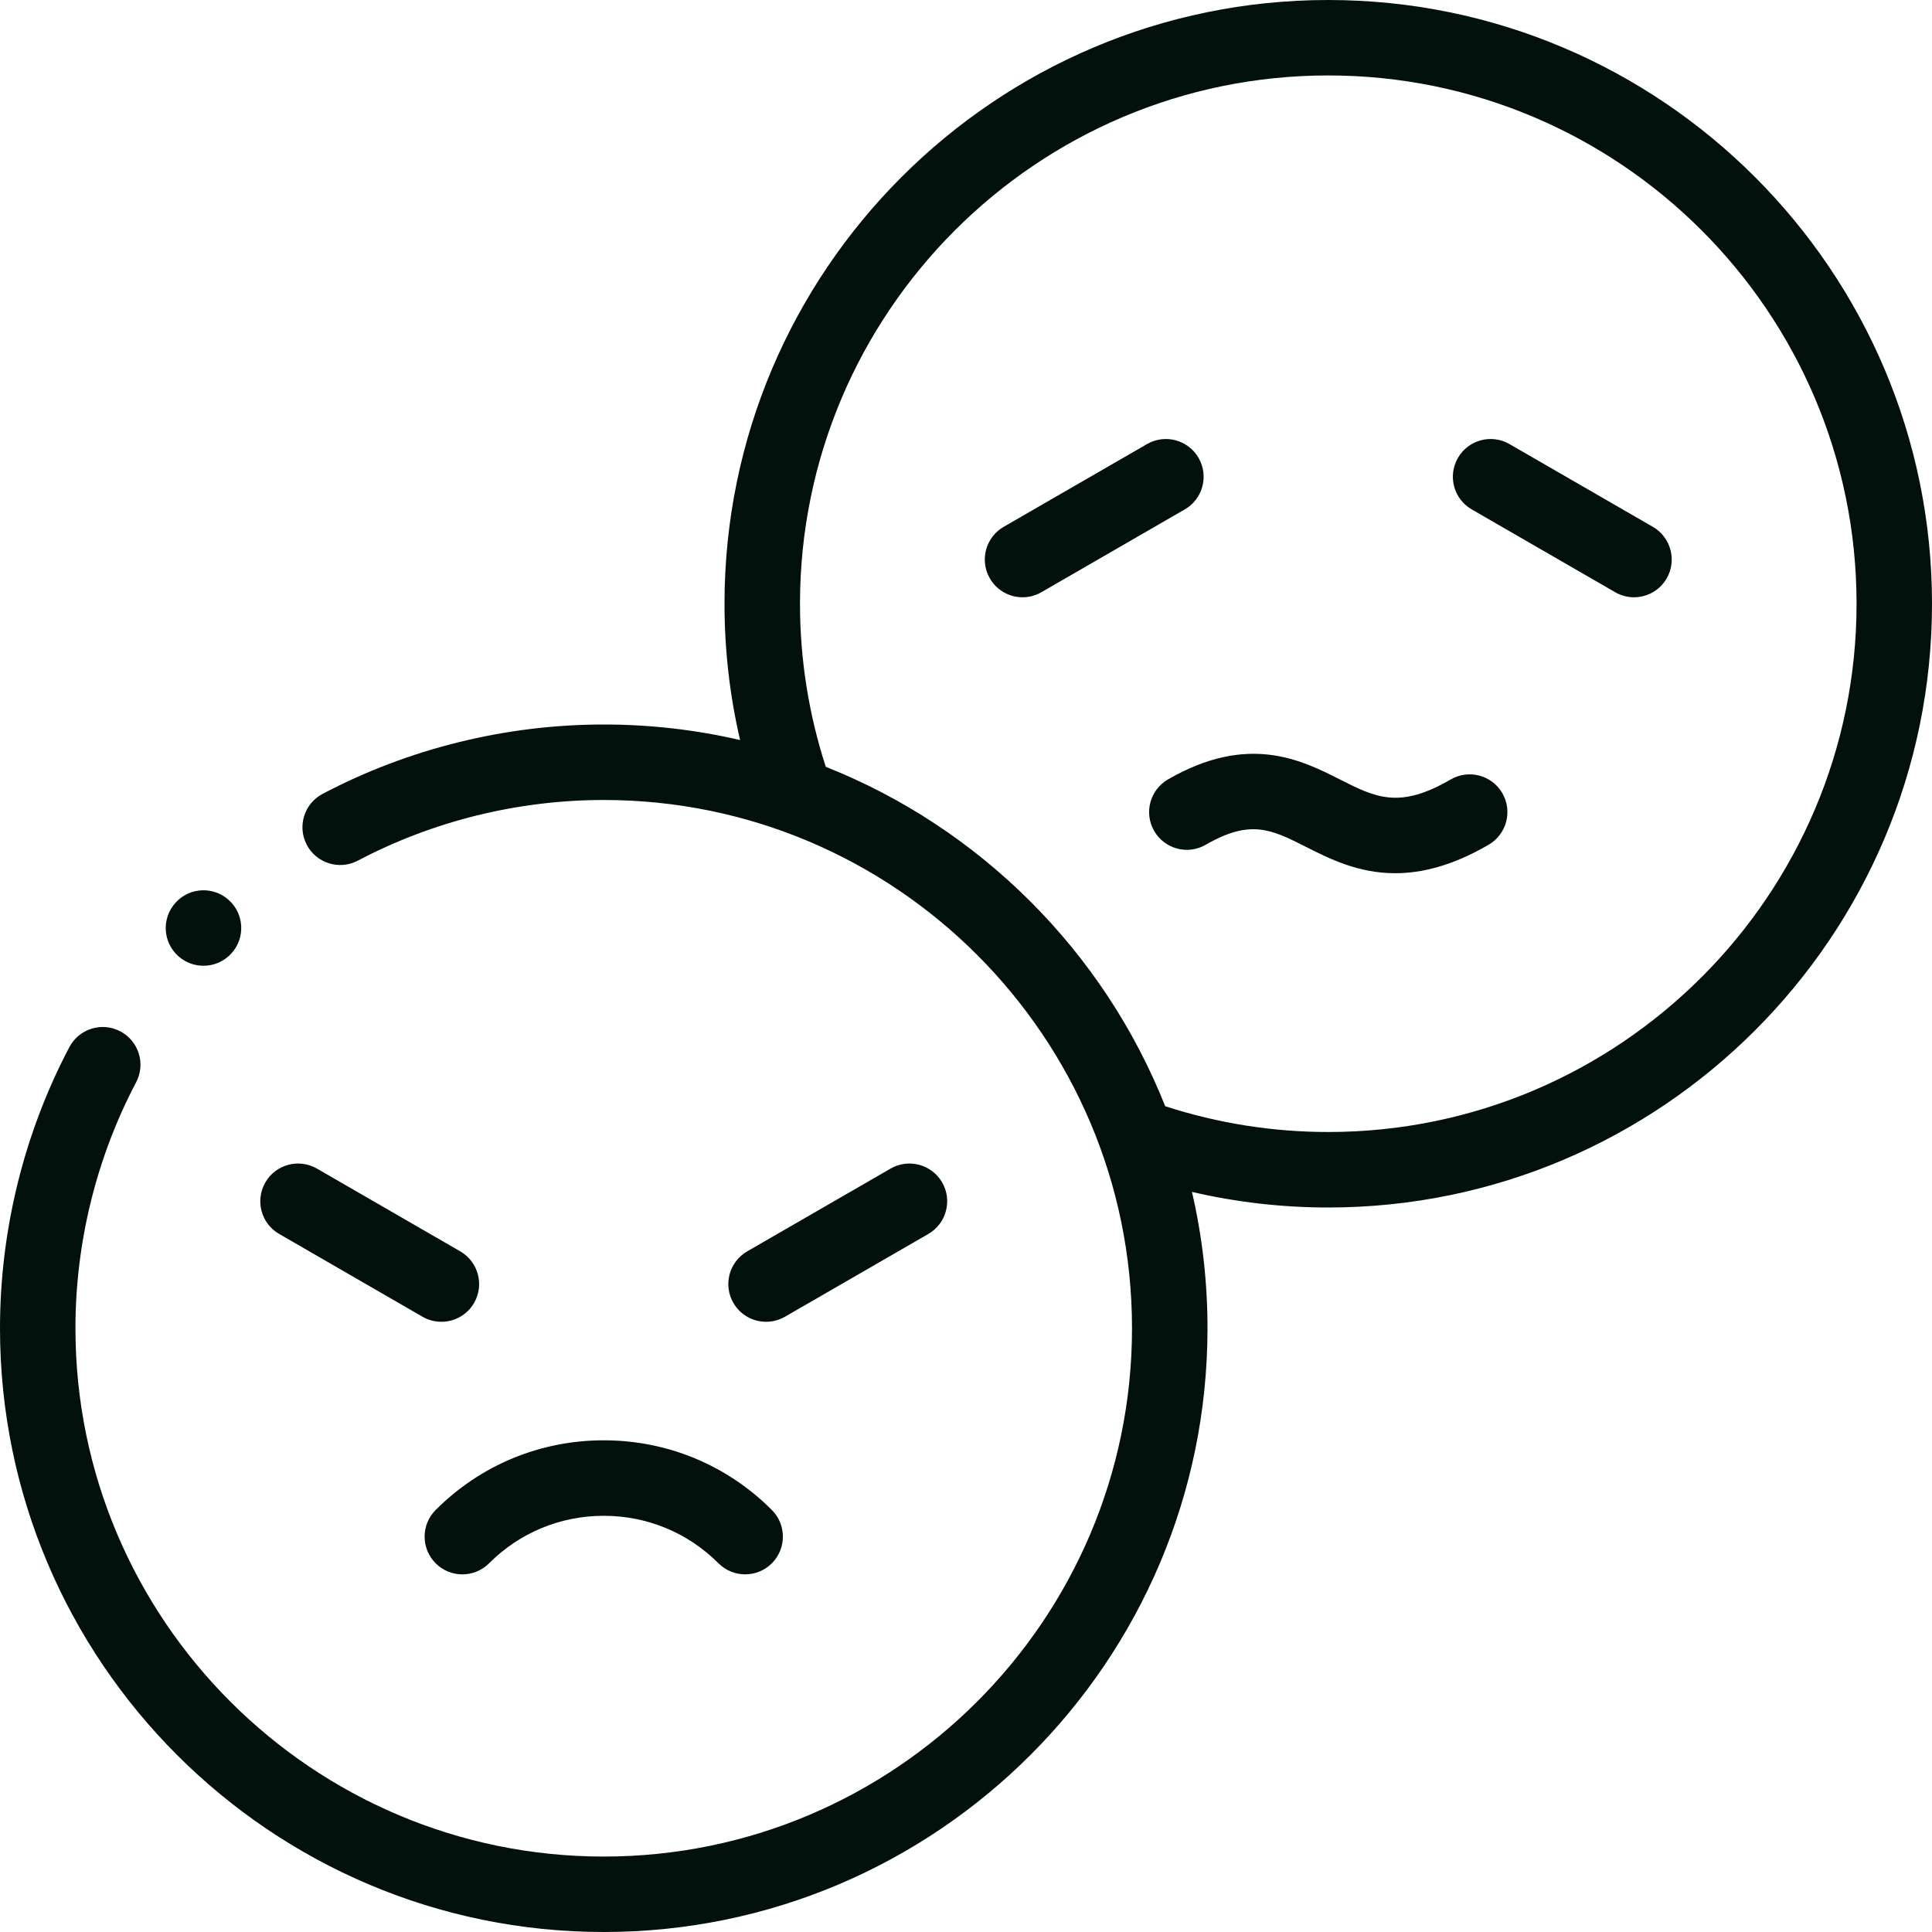 <svg width="40" height="40" viewBox="0 0 40 40" fill="none" xmlns="http://www.w3.org/2000/svg">
<path d="M9.02 31.262C8.715 31.567 8.715 32.061 9.02 32.367C9.325 32.672 9.82 32.672 10.125 32.367C10.759 31.732 11.603 31.383 12.5 31.383C13.397 31.383 14.241 31.732 14.876 32.367C15.028 32.519 15.228 32.595 15.428 32.595C15.628 32.595 15.828 32.519 15.98 32.367C16.285 32.061 16.285 31.567 15.98 31.262C15.051 30.332 13.815 29.82 12.5 29.82C11.185 29.82 9.949 30.332 9.02 31.262Z" fill="#02110B"/>
<path d="M27.5 0C20.608 0 15 5.607 15 12.5C15 13.453 15.108 14.398 15.323 15.322C14.415 15.111 13.47 15 12.5 15C10.475 15 8.462 15.497 6.679 16.436C6.297 16.638 6.151 17.11 6.352 17.492C6.553 17.874 7.026 18.02 7.408 17.819C8.967 16.997 10.727 16.563 12.5 16.563C18.531 16.563 23.437 21.469 23.437 27.5C23.437 33.531 18.531 38.438 12.5 38.438C6.469 38.438 1.562 33.531 1.562 27.5C1.562 25.727 1.997 23.967 2.818 22.408C3.02 22.027 2.873 21.554 2.491 21.353C2.11 21.152 1.637 21.298 1.436 21.68C0.497 23.462 0 25.474 0 27.5C0 34.392 5.607 40 12.5 40C19.392 40 25 34.393 25 27.5C25 26.53 24.889 25.585 24.678 24.677C25.602 24.892 26.547 25 27.5 25C34.393 25 40 19.392 40 12.5C40 5.607 34.393 0 27.5 0ZM27.5 23.437C26.351 23.437 25.216 23.257 24.124 22.903C22.854 19.702 20.298 17.146 17.097 15.876C16.743 14.784 16.563 13.649 16.563 12.5C16.563 6.469 21.469 1.562 27.5 1.562C33.531 1.562 38.438 6.469 38.438 12.5C38.438 18.531 33.531 23.437 27.5 23.437Z" fill="#02110B"/>
<path d="M4.213 19.995C4.425 19.995 4.637 19.909 4.791 19.739C5.082 19.42 5.058 18.926 4.739 18.636C4.419 18.345 3.925 18.369 3.635 18.688L3.635 18.689C3.344 19.008 3.368 19.502 3.687 19.792C3.837 19.928 4.025 19.995 4.213 19.995Z" fill="#02110B"/>
<path d="M5.779 25.547L8.748 27.262C8.871 27.332 9.005 27.366 9.138 27.366C9.408 27.366 9.671 27.226 9.815 26.976C10.031 26.602 9.903 26.124 9.529 25.908L6.561 24.194C6.187 23.979 5.709 24.107 5.494 24.48C5.278 24.854 5.406 25.332 5.779 25.547Z" fill="#02110B"/>
<path d="M15.861 27.366C15.994 27.366 16.128 27.333 16.251 27.262L19.22 25.548C19.593 25.332 19.722 24.854 19.506 24.48C19.29 24.107 18.812 23.979 18.439 24.194L15.47 25.908C15.096 26.124 14.968 26.602 15.184 26.976C15.329 27.226 15.591 27.366 15.861 27.366Z" fill="#02110B"/>
<path d="M30.035 16.138C28.97 16.758 28.482 16.512 27.744 16.139C26.942 15.734 25.842 15.178 24.182 16.137C23.808 16.353 23.68 16.831 23.896 17.204C24.112 17.578 24.589 17.706 24.963 17.49C25.892 16.954 26.324 17.172 27.039 17.534C27.527 17.78 28.119 18.079 28.885 18.079C29.433 18.079 30.07 17.926 30.821 17.489C31.194 17.272 31.32 16.794 31.104 16.421C30.887 16.048 30.409 15.921 30.035 16.138Z" fill="#02110B"/>
<path d="M24.815 9.48C24.599 9.107 24.122 8.978 23.748 9.194L20.779 10.908C20.406 11.124 20.278 11.602 20.494 11.975C20.638 12.226 20.901 12.366 21.171 12.366C21.303 12.366 21.438 12.332 21.561 12.261L24.529 10.547C24.903 10.332 25.031 9.854 24.815 9.48Z" fill="#02110B"/>
<path d="M34.221 10.908L31.252 9.194C30.878 8.978 30.401 9.106 30.185 9.48C29.969 9.854 30.097 10.332 30.471 10.547L33.44 12.261C33.563 12.332 33.697 12.366 33.829 12.366C34.099 12.366 34.362 12.226 34.507 11.975C34.722 11.602 34.594 11.124 34.221 10.908Z" fill="#02110B"/>
</svg>
